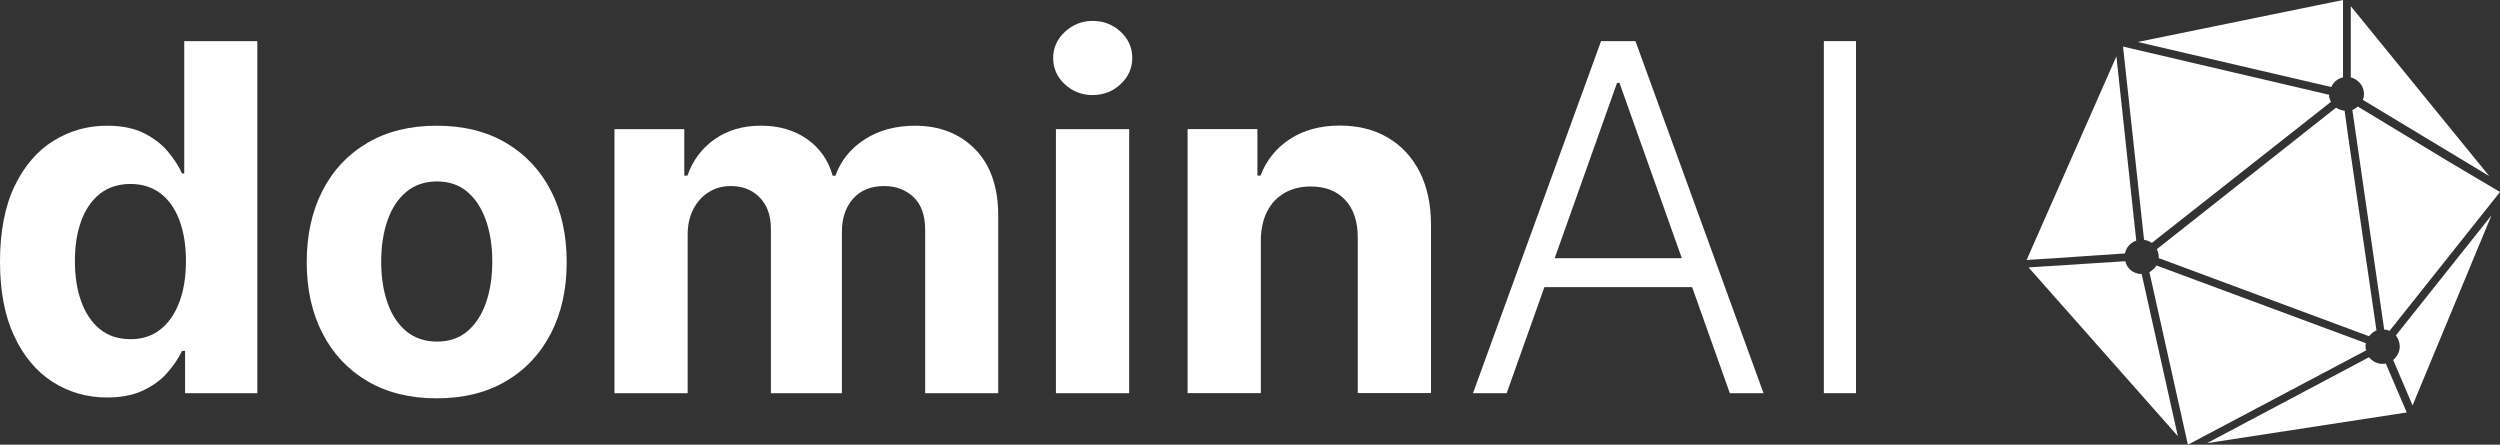 <?xml version="1.0" encoding="UTF-8"?>
<svg id="Layer_2" data-name="Layer 2" xmlns="http://www.w3.org/2000/svg" viewBox="0 0 516.42 91.86">
  <rect x="0" y="0" width="516.42" height="91.86" fill="#333333" stroke="none"/>
  <defs>
    <style>
      .cls-1 {
        fill: #fff;
      }
    </style>
  </defs>
  <g id="Layer_1-2" data-name="Layer 1">
    <g id="PopulAI">
      <g>
        <path class="cls-1" d="M441.28,49.7l-4.1-38.06-18.55,42.07,9.72-.64,10.6-.72c.24-1.28,1.2-2.25,2.33-2.65Z"/>
        <g>
          <path class="cls-1" d="M490.9,68.25l-5.86-40.15-.72-5.22c-.64-.08-1.28-.32-1.77-.64l-37.02,29.23c.24.48.4,1.04.4,1.61v.24l43.44,16.14c.4-.48.88-.96,1.53-1.2h0Z"/>
          <path class="cls-1" d="M444.49,50.18l37.02-29.15c-.24-.4-.4-.88-.4-1.45l-42.56-9.96,4.34,39.91c.56.08,1.12.32,1.61.64h0Z"/>
          <path class="cls-1" d="M481.58,17.99c.4-1.04,1.37-1.77,2.41-2.01V0l-42.4,8.67,39.99,9.31h0Z"/>
          <path class="cls-1" d="M442.4,56.61h0c-1.69,0-3.05-1.12-3.37-2.65l-19.99,1.28,30.83,34.85-7.47-33.48Z"/>
        </g>
        <g>
          <path class="cls-1" d="M488.65,71.54c0-.24,0-.4.08-.64l-43.28-16.06c-.32.56-.88,1.04-1.45,1.37l7.95,35.65,36.86-19.51c-.16-.24-.16-.48-.16-.8h0Z"/>
          <path class="cls-1" d="M492.82,75.08c-.24.08-.48.08-.72.08-1.12,0-2.09-.56-2.73-1.37l-33.48,17.75,41.27-6.34-4.34-10.12h0Z"/>
          <path class="cls-1" d="M505.59,33.24l-18.55-11.24c-.32.32-.72.56-1.12.72l6.58,45.37c.4,0,.72.08,1.12.24l22.8-28.67-10.84-6.42h.01Z"/>
          <path class="cls-1" d="M485.6,15.98c1.53.4,2.73,1.77,2.73,3.45,0,.4-.08.8-.24,1.2l26.1,15.74L485.6,1.28v14.69h0Z"/>
          <path class="cls-1" d="M495.72,71.54c0,1.12-.56,2.17-1.37,2.81l4.01,9.39,16.3-39.26-19.75,24.81c.48.64.8,1.45.8,2.25h.01Z"/>
        </g>
      </g>
    </g>
    <g id="Layer_3" data-name="Layer 3">
      <g>
        <path class="cls-1" d="M22.13,82.11c-4.14,0-7.89-1.07-11.24-3.21s-6-5.3-7.96-9.48-2.93-9.31-2.93-15.39,1.01-11.45,3.02-15.61c2.01-4.15,4.69-7.27,8.04-9.34,3.35-2.07,7.02-3.11,11.03-3.11,3.05,0,5.6.51,7.65,1.54,2.05,1.03,3.71,2.31,4.97,3.83,1.27,1.53,2.23,3.02,2.89,4.49h.46V8.49h15.09v72.73h-14.92v-8.74h-.64c-.71,1.52-1.71,3.01-3,4.49-1.29,1.48-2.96,2.71-5.01,3.68s-4.54,1.46-7.47,1.46h.02ZM26.93,70.07c2.44,0,4.5-.67,6.2-2.01,1.69-1.34,3-3.21,3.91-5.63.91-2.41,1.37-5.24,1.37-8.49s-.45-6.06-1.35-8.45c-.9-2.39-2.2-4.24-3.91-5.54s-3.78-1.95-6.21-1.95-4.58.67-6.29,2.02-3,3.22-3.87,5.61c-.88,2.39-1.31,5.16-1.31,8.31s.44,5.97,1.33,8.4c.89,2.43,2.18,4.32,3.87,5.68s3.78,2.04,6.27,2.04h-.01Z"/>
        <path class="cls-1" d="M90.21,82.28c-5.52,0-10.28-1.18-14.29-3.53s-7.11-5.65-9.29-9.87c-2.18-4.23-3.27-9.13-3.27-14.72s1.09-10.57,3.27-14.79c2.18-4.23,5.27-7.52,9.29-9.87,4.01-2.36,8.78-3.53,14.29-3.53s10.28,1.18,14.29,3.53c4.01,2.36,7.11,5.65,9.29,9.87,2.18,4.23,3.27,9.16,3.27,14.79s-1.09,10.49-3.27,14.72c-2.18,4.23-5.27,7.52-9.29,9.87-4.01,2.36-8.78,3.53-14.29,3.53ZM90.28,70.56c2.51,0,4.6-.72,6.29-2.15,1.68-1.43,2.95-3.39,3.82-5.88.86-2.49,1.3-5.31,1.3-8.49s-.43-6-1.3-8.49-2.14-4.45-3.82-5.9c-1.68-1.44-3.78-2.17-6.29-2.17s-4.66.72-6.37,2.17c-1.72,1.44-3.01,3.41-3.87,5.9s-1.3,5.31-1.3,8.49.43,6,1.3,8.49c.86,2.49,2.15,4.45,3.87,5.88s3.84,2.15,6.37,2.15Z"/>
        <path class="cls-1" d="M126.93,81.22V26.67h14.42v9.62h.64c1.14-3.2,3.03-5.72,5.68-7.56s5.82-2.77,9.52-2.77,6.92.93,9.55,2.79,4.38,4.37,5.26,7.55h.57c1.11-3.12,3.13-5.63,6.05-7.51s6.39-2.82,10.39-2.82c5.09,0,9.23,1.62,12.41,4.85,3.18,3.23,4.78,7.81,4.78,13.72v36.68h-15.09v-33.7c0-3.03-.8-5.3-2.42-6.82-1.61-1.51-3.62-2.27-6.04-2.27-2.75,0-4.89.87-6.43,2.61s-2.31,4.03-2.31,6.87v33.31h-14.67v-34.02c0-2.67-.76-4.81-2.29-6.39-1.53-1.59-3.53-2.38-6.02-2.38-1.68,0-3.19.42-4.53,1.26-1.34.84-2.4,2.01-3.18,3.52-.78,1.5-1.17,3.26-1.17,5.27v32.74h-15.13,0Z"/>
        <path class="cls-1" d="M225.72,19.64c-2.25,0-4.17-.75-5.77-2.24s-2.4-3.29-2.4-5.4.8-3.91,2.42-5.42c1.61-1.5,3.53-2.26,5.75-2.26s4.17.75,5.77,2.24,2.4,3.29,2.4,5.4-.8,3.91-2.4,5.42c-1.6,1.5-3.52,2.25-5.77,2.25h0ZM218.12,81.22V26.67h15.13v54.55h-15.13Z"/>
        <path class="cls-1" d="M260.45,49.68v31.53h-15.13V26.66h14.42v9.62h.64c1.21-3.17,3.23-5.69,6.07-7.55s6.29-2.79,10.33-2.79c3.79,0,7.09.83,9.91,2.49s5.01,4.02,6.57,7.08c1.56,3.07,2.34,6.72,2.34,10.96v34.73h-15.13v-32.03c.02-3.34-.83-5.95-2.56-7.83-1.73-1.88-4.11-2.82-7.14-2.82-2.04,0-3.83.44-5.38,1.31-1.55.88-2.76,2.15-3.62,3.82s-1.31,3.68-1.33,6.02h0Z"/>
        <path class="cls-1" d="M311.23,81.22h-6.96l26.46-72.73h7.1l26.46,72.73h-6.96l-22.8-64.1h-.5l-22.8,64.1h0ZM316.24,53.34h36.08v5.97h-36.08v-5.97Z"/>
        <path class="cls-1" d="M383.39,8.49v72.73h-6.64V8.49h6.64Z"/>
      </g>
    </g>
  </g>
</svg>